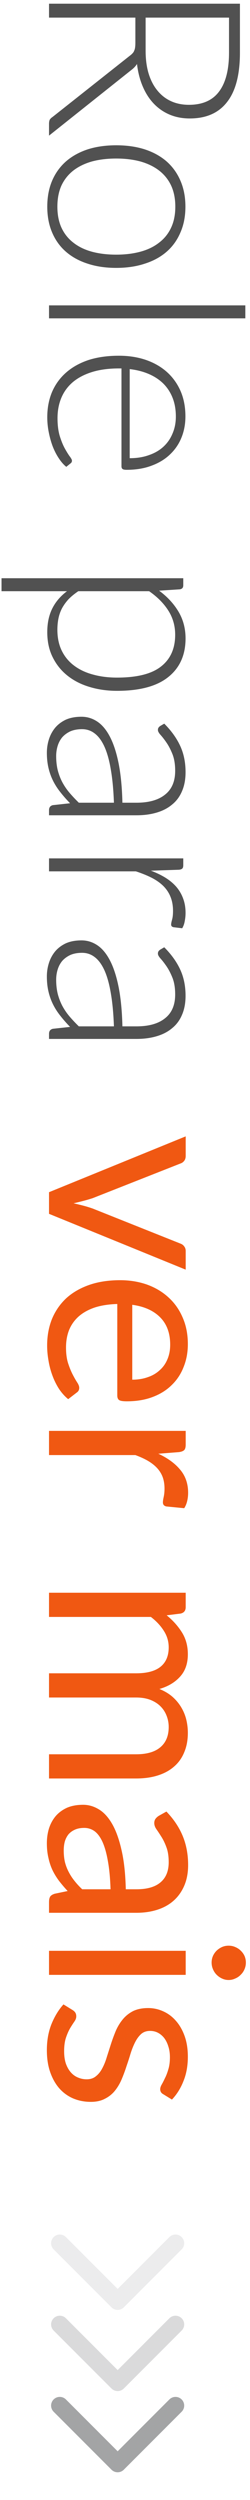 <svg xmlns="http://www.w3.org/2000/svg" width="51" height="509" viewBox="0 0 51 509" fill="none"><path opacity="0.2" d="M12.194 456.723L24 468.528L35.805 456.723" stroke="#A3A4A5" stroke-width="3.542" stroke-linecap="round" stroke-linejoin="round"></path><path opacity="0.4" d="M12.194 473.25L24 485.056L35.805 473.25" stroke="#A3A4A5" stroke-width="3.542" stroke-linecap="round" stroke-linejoin="round"></path><path d="M12.194 489.779L24 501.585L35.805 489.779" stroke="#A3A4A5" stroke-width="3.542" stroke-linecap="round" stroke-linejoin="round"></path><path d="M29.707 10.331C29.707 12.055 29.909 13.597 30.313 14.955C30.735 16.331 31.331 17.487 32.102 18.423C32.873 19.377 33.799 20.102 34.882 20.597C35.965 21.093 37.185 21.34 38.543 21.34C41.313 21.34 43.369 20.432 44.708 18.615C46.048 16.817 46.718 14.184 46.718 10.716V3.587L29.707 3.587V10.331ZM10 27.616V25.194C10 24.882 10.046 24.616 10.137 24.395C10.248 24.194 10.44 24.001 10.716 23.817L26.515 11.321C26.716 11.175 26.891 11.019 27.038 10.853C27.184 10.707 27.294 10.532 27.368 10.331C27.459 10.147 27.524 9.918 27.561 9.642C27.597 9.385 27.616 9.064 27.616 8.679V3.587L10 3.587V0.752L48.947 0.752V10.716C48.947 15.193 48.075 18.542 46.332 20.762C44.607 23.001 42.066 24.12 38.708 24.12C37.221 24.12 35.864 23.863 34.634 23.349C33.405 22.836 32.322 22.093 31.386 21.12C30.469 20.166 29.716 19.001 29.129 17.624C28.542 16.267 28.148 14.734 27.946 13.028C27.671 13.468 27.304 13.863 26.845 14.211L10 27.616Z" fill="#515151"></path><path d="M37.827 42.076C37.827 44.039 37.488 45.791 36.809 47.333C36.148 48.892 35.203 50.205 33.974 51.269C32.744 52.333 31.258 53.14 29.515 53.691C27.79 54.26 25.854 54.544 23.707 54.544C21.56 54.544 19.624 54.26 17.899 53.691C16.174 53.14 14.697 52.333 13.468 51.269C12.239 50.205 11.293 48.892 10.633 47.333C9.972 45.791 9.642 44.039 9.642 42.076C9.642 40.112 9.972 38.351 10.633 36.791C11.293 35.249 12.239 33.938 13.468 32.855C14.697 31.791 16.174 30.974 17.899 30.405C19.624 29.855 21.56 29.579 23.707 29.579C25.854 29.579 27.79 29.855 29.515 30.405C31.258 30.974 32.744 31.791 33.974 32.855C35.203 33.938 36.148 35.249 36.809 36.791C37.488 38.351 37.827 40.112 37.827 42.076ZM11.706 42.076C11.706 43.709 11.982 45.131 12.532 46.342C13.101 47.571 13.908 48.59 14.954 49.397C16 50.223 17.257 50.837 18.725 51.241C20.211 51.645 21.872 51.847 23.707 51.847C25.524 51.847 27.175 51.645 28.661 51.241C30.148 50.837 31.414 50.223 32.46 49.397C33.524 48.59 34.341 47.571 34.91 46.342C35.478 45.131 35.763 43.709 35.763 42.076C35.763 40.443 35.478 39.011 34.91 37.782C34.341 36.571 33.524 35.552 32.46 34.727C31.414 33.919 30.148 33.304 28.661 32.882C27.175 32.479 25.524 32.277 23.707 32.277C21.872 32.277 20.211 32.479 18.725 32.882C17.257 33.304 16 33.919 14.954 34.727C13.908 35.552 13.101 36.571 12.532 37.782C11.982 39.011 11.706 40.443 11.706 42.076Z" fill="#515151"></path><path d="M50.048 64.817H10V62.175H50.048V64.817Z" fill="#515151"></path><path d="M26.459 93.289C27.927 93.289 29.239 93.078 30.395 92.656C31.57 92.252 32.561 91.674 33.368 90.922C34.175 90.169 34.79 89.27 35.212 88.224C35.653 87.197 35.873 86.059 35.873 84.811C35.873 83.398 35.653 82.132 35.212 81.013C34.772 79.893 34.139 78.921 33.313 78.095C32.487 77.288 31.497 76.636 30.34 76.141C29.184 75.645 27.891 75.315 26.459 75.15L26.459 93.289ZM24.78 75.012H24.258C22.202 75.012 20.395 75.251 18.835 75.728C17.276 76.205 15.963 76.884 14.899 77.765C13.853 78.646 13.064 79.71 12.532 80.958C12 82.206 11.734 83.6 11.734 85.141C11.734 86.518 11.881 87.71 12.174 88.72C12.486 89.729 12.826 90.573 13.193 91.252C13.578 91.949 13.918 92.5 14.211 92.903C14.523 93.307 14.679 93.601 14.679 93.784C14.679 94.023 14.587 94.206 14.404 94.335L13.523 95.05C12.973 94.61 12.459 94.023 11.982 93.289C11.505 92.573 11.092 91.766 10.743 90.867C10.413 89.986 10.147 89.031 9.945 88.004C9.743 86.995 9.642 85.976 9.642 84.949C9.642 83.077 9.963 81.371 10.605 79.829C11.266 78.288 12.22 76.967 13.468 75.866C14.716 74.765 16.239 73.912 18.037 73.306C19.854 72.719 21.927 72.425 24.258 72.425C26.221 72.425 28.028 72.7 29.68 73.251C31.35 73.82 32.781 74.627 33.974 75.673C35.185 76.737 36.13 78.031 36.809 79.554C37.488 81.095 37.827 82.838 37.827 84.784C37.827 86.325 37.561 87.756 37.029 89.077C36.497 90.399 35.717 91.545 34.689 92.518C33.68 93.49 32.432 94.252 30.946 94.802C29.46 95.371 27.753 95.656 25.826 95.656C25.423 95.656 25.148 95.601 25.001 95.491C24.854 95.38 24.78 95.197 24.78 94.94L24.78 75.012Z" fill="#515151"></path><path d="M15.973 120.371C15.184 120.903 14.514 121.454 13.963 122.022C13.431 122.61 12.991 123.224 12.642 123.867C12.312 124.509 12.073 125.188 11.927 125.903C11.78 126.637 11.706 127.408 11.706 128.215C11.706 129.83 12 131.243 12.587 132.454C13.174 133.665 14 134.674 15.064 135.482C16.147 136.308 17.431 136.922 18.918 137.326C20.422 137.748 22.074 137.959 23.872 137.959C27.946 137.959 30.937 137.207 32.845 135.702C34.772 134.197 35.735 132.041 35.735 129.234C35.735 127.417 35.267 125.775 34.331 124.307C33.396 122.839 32.093 121.527 30.423 120.371H15.973ZM32.46 120.261C34.111 121.472 35.423 122.885 36.396 124.5C37.368 126.133 37.855 127.959 37.855 129.977C37.855 133.335 36.689 135.95 34.359 137.821C32.029 139.711 28.533 140.656 23.872 140.656C21.872 140.656 20 140.39 18.257 139.858C16.532 139.344 15.028 138.574 13.743 137.546C12.477 136.537 11.477 135.289 10.743 133.803C10.009 132.335 9.642 130.638 9.642 128.711C9.642 126.858 9.982 125.252 10.661 123.894C11.339 122.536 12.339 121.362 13.661 120.371H0.311L0.311 117.729H37.387V119.187C37.387 119.646 37.157 119.912 36.699 119.986L32.46 120.261Z" fill="#515151"></path><path d="M23.239 163.433C23.147 160.828 22.936 158.58 22.606 156.69C22.294 154.818 21.863 153.268 21.312 152.038C20.762 150.827 20.101 149.928 19.331 149.341C18.578 148.754 17.716 148.46 16.743 148.46C15.826 148.46 15.028 148.607 14.349 148.9C13.688 149.212 13.138 149.616 12.697 150.112C12.275 150.625 11.963 151.213 11.761 151.873C11.56 152.534 11.459 153.222 11.459 153.937C11.459 155.002 11.569 155.974 11.789 156.855C12.027 157.754 12.349 158.58 12.752 159.332C13.174 160.103 13.67 160.819 14.239 161.479C14.807 162.14 15.422 162.791 16.083 163.433H23.239ZM33.506 147.332C34.937 148.763 36.02 150.268 36.754 151.846C37.488 153.424 37.855 155.213 37.855 157.213C37.855 158.681 37.616 159.965 37.139 161.066C36.68 162.167 36.011 163.076 35.13 163.791C34.267 164.525 33.212 165.076 31.964 165.443C30.735 165.81 29.359 165.993 27.836 165.993H10V164.947C10 164.397 10.257 164.057 10.771 163.929L14.294 163.543C13.56 162.791 12.899 162.039 12.312 161.286C11.725 160.552 11.229 159.782 10.826 158.974C10.422 158.167 10.11 157.295 9.89 156.36C9.67 155.424 9.559 154.396 9.559 153.277C9.559 152.341 9.697 151.433 9.972 150.552C10.248 149.671 10.67 148.882 11.239 148.185C11.807 147.506 12.532 146.955 13.413 146.533C14.312 146.13 15.386 145.928 16.633 145.928C17.789 145.928 18.863 146.258 19.854 146.919C20.845 147.579 21.707 148.616 22.441 150.029C23.175 151.442 23.762 153.249 24.203 155.451C24.643 157.672 24.9 160.332 24.973 163.433H27.836C30.368 163.433 32.313 162.883 33.671 161.782C35.047 160.699 35.735 159.084 35.735 156.938C35.735 155.616 35.552 154.488 35.185 153.552C34.818 152.635 34.414 151.855 33.974 151.213C33.533 150.57 33.13 150.047 32.763 149.644C32.396 149.24 32.212 148.9 32.212 148.625C32.212 148.423 32.258 148.258 32.35 148.13C32.441 148.001 32.561 147.891 32.708 147.799L33.506 147.332Z" fill="#515151"></path><path d="M30.781 177.271C31.9 177.693 32.891 178.17 33.754 178.703C34.634 179.253 35.377 179.877 35.983 180.574C36.589 181.29 37.047 182.079 37.359 182.941C37.69 183.822 37.855 184.795 37.855 185.859C37.855 186.428 37.8 186.987 37.689 187.538C37.598 188.088 37.423 188.575 37.166 188.997L35.35 188.776C35.056 188.685 34.91 188.51 34.91 188.254C34.91 188.033 34.974 187.694 35.102 187.235C35.231 186.795 35.295 186.208 35.295 185.474C35.295 184.409 35.13 183.464 34.799 182.639C34.487 181.831 34.01 181.097 33.368 180.437C32.726 179.794 31.928 179.225 30.974 178.73C30.038 178.253 28.955 177.813 27.726 177.409H10V174.767H37.387V176.17C37.387 176.482 37.322 176.702 37.194 176.831C37.066 176.959 36.845 177.042 36.533 177.079L30.781 177.271Z" fill="#515151"></path><path d="M23.239 208.967C23.147 206.361 22.936 204.113 22.606 202.223C22.294 200.352 21.863 198.801 21.312 197.572C20.762 196.361 20.101 195.462 19.331 194.874C18.578 194.287 17.716 193.994 16.743 193.994C15.826 193.994 15.028 194.14 14.349 194.434C13.688 194.746 13.138 195.15 12.697 195.645C12.275 196.159 11.963 196.746 11.761 197.407C11.56 198.067 11.459 198.755 11.459 199.471C11.459 200.535 11.569 201.508 11.789 202.389C12.027 203.288 12.349 204.113 12.752 204.866C13.174 205.636 13.67 206.352 14.239 207.013C14.807 207.673 15.422 208.325 16.083 208.967H23.239ZM33.506 192.865C34.937 194.296 36.02 195.801 36.754 197.379C37.488 198.957 37.855 200.746 37.855 202.746C37.855 204.214 37.616 205.499 37.139 206.6C36.68 207.701 36.011 208.609 35.13 209.325C34.267 210.059 33.212 210.609 31.964 210.976C30.735 211.343 29.359 211.527 27.836 211.527H10V210.481C10 209.93 10.257 209.591 10.771 209.462L14.294 209.077C13.56 208.325 12.899 207.572 12.312 206.82C11.725 206.086 11.229 205.315 10.826 204.508C10.422 203.701 10.11 202.829 9.89 201.893C9.67 200.957 9.559 199.93 9.559 198.81C9.559 197.875 9.697 196.966 9.972 196.086C10.248 195.205 10.67 194.416 11.239 193.718C11.807 193.039 12.532 192.489 13.413 192.067C14.312 191.663 15.386 191.461 16.633 191.461C17.789 191.461 18.863 191.792 19.854 192.452C20.845 193.113 21.707 194.15 22.441 195.563C23.175 196.975 23.762 198.783 24.203 200.985C24.643 203.205 24.9 205.866 24.973 208.967H27.836C30.368 208.967 32.313 208.416 33.671 207.315C35.047 206.233 35.735 204.618 35.735 202.471C35.735 201.15 35.552 200.022 35.185 199.086C34.818 198.168 34.414 197.388 33.974 196.746C33.533 196.104 33.13 195.581 32.763 195.177C32.396 194.774 32.212 194.434 32.212 194.159C32.212 193.957 32.258 193.792 32.35 193.663C32.441 193.535 32.561 193.425 32.708 193.333L33.506 192.865Z" fill="#515151"></path><path d="M37.882 258.503L10 247.136V242.732L37.882 231.364V235.355C37.882 235.759 37.781 236.089 37.579 236.346C37.377 236.603 37.139 236.777 36.864 236.869L18.918 243.943C18.239 244.163 17.578 244.356 16.936 244.521C16.294 244.686 15.652 244.842 15.009 244.989C15.652 245.135 16.294 245.291 16.936 245.457C17.578 245.622 18.239 245.824 18.918 246.062L36.864 253.218C37.157 253.329 37.396 253.512 37.579 253.769C37.781 254.026 37.882 254.329 37.882 254.677V258.503Z" fill="#F05812"></path><path d="M26.982 280.905C28.12 280.905 29.157 280.74 30.093 280.41C31.047 280.098 31.863 279.63 32.542 279.006C33.24 278.401 33.772 277.658 34.139 276.777C34.524 275.896 34.717 274.896 34.717 273.777C34.717 271.428 34.029 269.565 32.653 268.189C31.295 266.831 29.405 265.987 26.982 265.657V280.905ZM13.908 284.869C13.174 284.263 12.532 283.539 11.982 282.695C11.45 281.85 11.009 280.942 10.661 279.97C10.312 279.015 10.055 278.025 9.89 276.997C9.706 275.969 9.615 274.951 9.615 273.942C9.615 272.015 9.936 270.235 10.578 268.602C11.239 266.987 12.193 265.584 13.44 264.391C14.707 263.216 16.266 262.299 18.12 261.638C19.973 260.978 22.101 260.647 24.505 260.647C26.45 260.647 28.267 260.941 29.955 261.528C31.643 262.134 33.102 262.996 34.331 264.116C35.579 265.235 36.552 266.602 37.249 268.217C37.965 269.831 38.322 271.648 38.322 273.667C38.322 275.336 38.038 276.878 37.469 278.291C36.919 279.722 36.111 280.951 35.047 281.979C34.001 283.025 32.698 283.841 31.139 284.429C29.597 285.016 27.836 285.309 25.854 285.309C25.083 285.309 24.57 285.227 24.313 285.062C24.056 284.896 23.927 284.585 23.927 284.126V265.492C22.166 265.547 20.634 265.785 19.331 266.207C18.028 266.648 16.936 267.253 16.055 268.024C15.193 268.795 14.541 269.712 14.101 270.776C13.679 271.841 13.468 273.033 13.468 274.355C13.468 275.584 13.606 276.639 13.881 277.52C14.174 278.419 14.486 279.19 14.817 279.832C15.147 280.474 15.45 281.006 15.725 281.428C16.018 281.869 16.165 282.245 16.165 282.557C16.165 282.961 16.009 283.273 15.697 283.493L13.908 284.869Z" fill="#F05812"></path><path d="M32.295 295.979C34.203 296.86 35.689 297.942 36.754 299.227C37.836 300.511 38.378 302.08 38.378 303.934C38.378 304.521 38.313 305.08 38.185 305.613C38.056 306.163 37.855 306.649 37.579 307.071L33.919 306.714C33.46 306.603 33.23 306.328 33.23 305.888C33.23 305.631 33.285 305.255 33.396 304.759C33.506 304.264 33.561 303.704 33.561 303.08C33.561 302.199 33.432 301.41 33.175 300.713C32.919 300.034 32.533 299.42 32.019 298.869C31.524 298.337 30.9 297.851 30.148 297.41C29.414 296.988 28.57 296.603 27.616 296.254H10V291.327H37.882L37.882 294.135C37.882 294.667 37.781 295.034 37.579 295.236C37.377 295.438 37.029 295.575 36.533 295.649L32.295 295.979Z" fill="#F05812"></path><path d="M10 324.281H37.882V327.227C37.882 327.924 37.543 328.355 36.864 328.52L34.001 328.878C35.267 329.906 36.304 331.062 37.111 332.346C37.919 333.631 38.322 335.117 38.322 336.805C38.322 338.677 37.8 340.191 36.754 341.347C35.708 342.521 34.295 343.365 32.515 343.879C33.524 344.282 34.396 344.796 35.13 345.42C35.864 346.062 36.469 346.778 36.946 347.567C37.423 348.356 37.772 349.191 37.992 350.072C38.212 350.971 38.322 351.879 38.322 352.797C38.322 354.265 38.084 355.567 37.607 356.705C37.148 357.861 36.469 358.834 35.57 359.623C34.671 360.43 33.561 361.045 32.24 361.467C30.937 361.889 29.441 362.1 27.753 362.1H10V357.173H27.753C29.937 357.173 31.588 356.696 32.708 355.742C33.845 354.788 34.414 353.411 34.414 351.613C34.414 350.806 34.267 350.035 33.974 349.301C33.698 348.585 33.285 347.952 32.735 347.402C32.185 346.851 31.487 346.411 30.643 346.081C29.817 345.769 28.854 345.613 27.753 345.613H10L10 340.686H27.753C29.992 340.686 31.662 340.236 32.763 339.337C33.864 338.438 34.414 337.126 34.414 335.401C34.414 334.19 34.084 333.071 33.423 332.043C32.781 331.016 31.9 330.071 30.781 329.208H10V324.281Z" fill="#F05812"></path><path d="M22.551 384.657C22.478 382.4 22.294 380.473 22 378.877C21.725 377.299 21.358 376.005 20.899 374.996C20.441 374.005 19.899 373.28 19.276 372.822C18.652 372.381 17.954 372.161 17.184 372.161C16.45 372.161 15.817 372.28 15.285 372.519C14.752 372.757 14.312 373.078 13.963 373.482C13.633 373.904 13.385 374.39 13.22 374.941C13.073 375.51 13 376.115 13 376.758C13 377.62 13.083 378.409 13.248 379.125C13.431 379.84 13.688 380.51 14.018 381.134C14.349 381.776 14.743 382.382 15.202 382.951C15.661 383.538 16.184 384.107 16.771 384.657H22.551ZM33.946 368.831C35.432 370.372 36.543 372.033 37.277 373.812C38.011 375.592 38.378 377.565 38.378 379.73C38.378 381.29 38.121 382.675 37.607 383.886C37.093 385.097 36.377 386.116 35.46 386.942C34.542 387.767 33.432 388.391 32.13 388.813C30.827 389.235 29.395 389.446 27.836 389.446H10V387.272C10 386.795 10.073 386.428 10.22 386.171C10.385 385.914 10.697 385.712 11.156 385.565L13.798 385.015C13.119 384.281 12.514 383.565 11.982 382.868C11.468 382.171 11.027 381.437 10.661 380.666C10.312 379.895 10.046 379.07 9.862 378.189C9.66 377.326 9.559 376.363 9.559 375.299C9.559 374.216 9.706 373.198 10 372.244C10.312 371.289 10.771 370.454 11.376 369.739C11.982 369.042 12.743 368.482 13.661 368.06C14.596 367.656 15.697 367.454 16.963 367.454C18.064 367.454 19.12 367.757 20.129 368.363C21.156 368.968 22.065 369.95 22.854 371.308C23.643 372.666 24.285 374.436 24.78 376.62C25.294 378.804 25.588 381.483 25.661 384.657H27.836C30.001 384.657 31.634 384.189 32.735 383.253C33.854 382.317 34.414 380.95 34.414 379.152C34.414 377.941 34.258 376.923 33.946 376.097C33.653 375.29 33.313 374.583 32.928 373.978C32.561 373.39 32.221 372.877 31.909 372.436C31.616 372.014 31.469 371.592 31.469 371.17C31.469 370.84 31.552 370.555 31.717 370.317C31.9 370.078 32.12 369.876 32.377 369.711L33.946 368.831Z" fill="#F05812"></path><path d="M37.882 402.084L10 402.084V397.185H37.882V402.084ZM46.635 403.13C46.158 403.13 45.708 403.029 45.286 402.827C44.883 402.644 44.516 402.387 44.185 402.056C43.873 401.744 43.626 401.368 43.442 400.928C43.259 400.506 43.167 400.056 43.167 399.579C43.167 399.102 43.259 398.653 43.442 398.23C43.626 397.827 43.873 397.469 44.185 397.157C44.516 396.845 44.883 396.597 45.286 396.414C45.708 396.23 46.158 396.139 46.635 396.139C47.112 396.139 47.562 396.23 47.984 396.414C48.424 396.597 48.8 396.845 49.112 397.157C49.442 397.469 49.699 397.827 49.883 398.23C50.066 398.653 50.158 399.102 50.158 399.579C50.158 400.056 50.066 400.506 49.883 400.928C49.699 401.368 49.442 401.744 49.112 402.056C48.8 402.387 48.424 402.644 47.984 402.827C47.562 403.029 47.112 403.13 46.635 403.13Z" fill="#F05812"></path><path d="M33.285 426.373C32.882 426.153 32.68 425.814 32.68 425.355C32.68 425.08 32.781 424.768 32.983 424.419C33.185 424.07 33.405 423.639 33.643 423.125C33.9 422.63 34.13 422.034 34.331 421.336C34.552 420.639 34.662 419.813 34.662 418.859C34.662 418.033 34.552 417.29 34.331 416.63C34.13 415.969 33.845 415.4 33.478 414.923C33.111 414.464 32.68 414.107 32.185 413.85C31.707 413.611 31.184 413.492 30.616 413.492C29.9 413.492 29.304 413.694 28.827 414.097C28.349 414.52 27.937 415.07 27.588 415.749C27.239 416.428 26.927 417.199 26.652 418.061C26.395 418.923 26.111 419.804 25.799 420.703C25.505 421.621 25.175 422.511 24.808 423.373C24.441 424.236 23.982 425.006 23.432 425.685C22.881 426.364 22.202 426.906 21.395 427.309C20.606 427.731 19.652 427.942 18.532 427.942C17.248 427.942 16.055 427.713 14.954 427.254C13.872 426.795 12.927 426.116 12.119 425.217C11.33 424.318 10.706 423.217 10.248 421.914C9.789 420.612 9.559 419.107 9.559 417.4C9.559 415.455 9.871 413.694 10.495 412.116C11.137 410.538 11.954 409.198 12.945 408.097L14.817 409.253C15.055 409.4 15.239 409.574 15.367 409.776C15.496 409.978 15.56 410.235 15.56 410.547C15.56 410.877 15.431 411.226 15.175 411.593C14.918 411.96 14.633 412.4 14.321 412.914C14.009 413.446 13.725 414.088 13.468 414.841C13.211 415.593 13.083 416.529 13.083 417.648C13.083 418.602 13.202 419.437 13.44 420.153C13.697 420.868 14.037 421.465 14.459 421.942C14.881 422.419 15.367 422.768 15.918 422.988C16.468 423.226 17.055 423.346 17.679 423.346C18.45 423.346 19.083 423.135 19.578 422.713C20.092 422.309 20.523 421.768 20.872 421.089C21.239 420.41 21.551 419.63 21.808 418.749C22.083 417.887 22.367 416.997 22.661 416.079C22.955 415.18 23.285 414.29 23.652 413.409C24.037 412.547 24.514 411.776 25.083 411.097C25.652 410.418 26.349 409.868 27.175 409.446C28.019 409.042 29.038 408.84 30.23 408.84C31.295 408.84 32.313 409.06 33.285 409.501C34.276 409.941 35.139 410.584 35.873 411.428C36.625 412.272 37.221 413.308 37.662 414.538C38.102 415.767 38.322 417.171 38.322 418.749C38.322 420.584 38.029 422.226 37.442 423.676C36.873 425.144 36.084 426.41 35.075 427.474L33.285 426.373Z" fill="#F05812"></path></svg>
